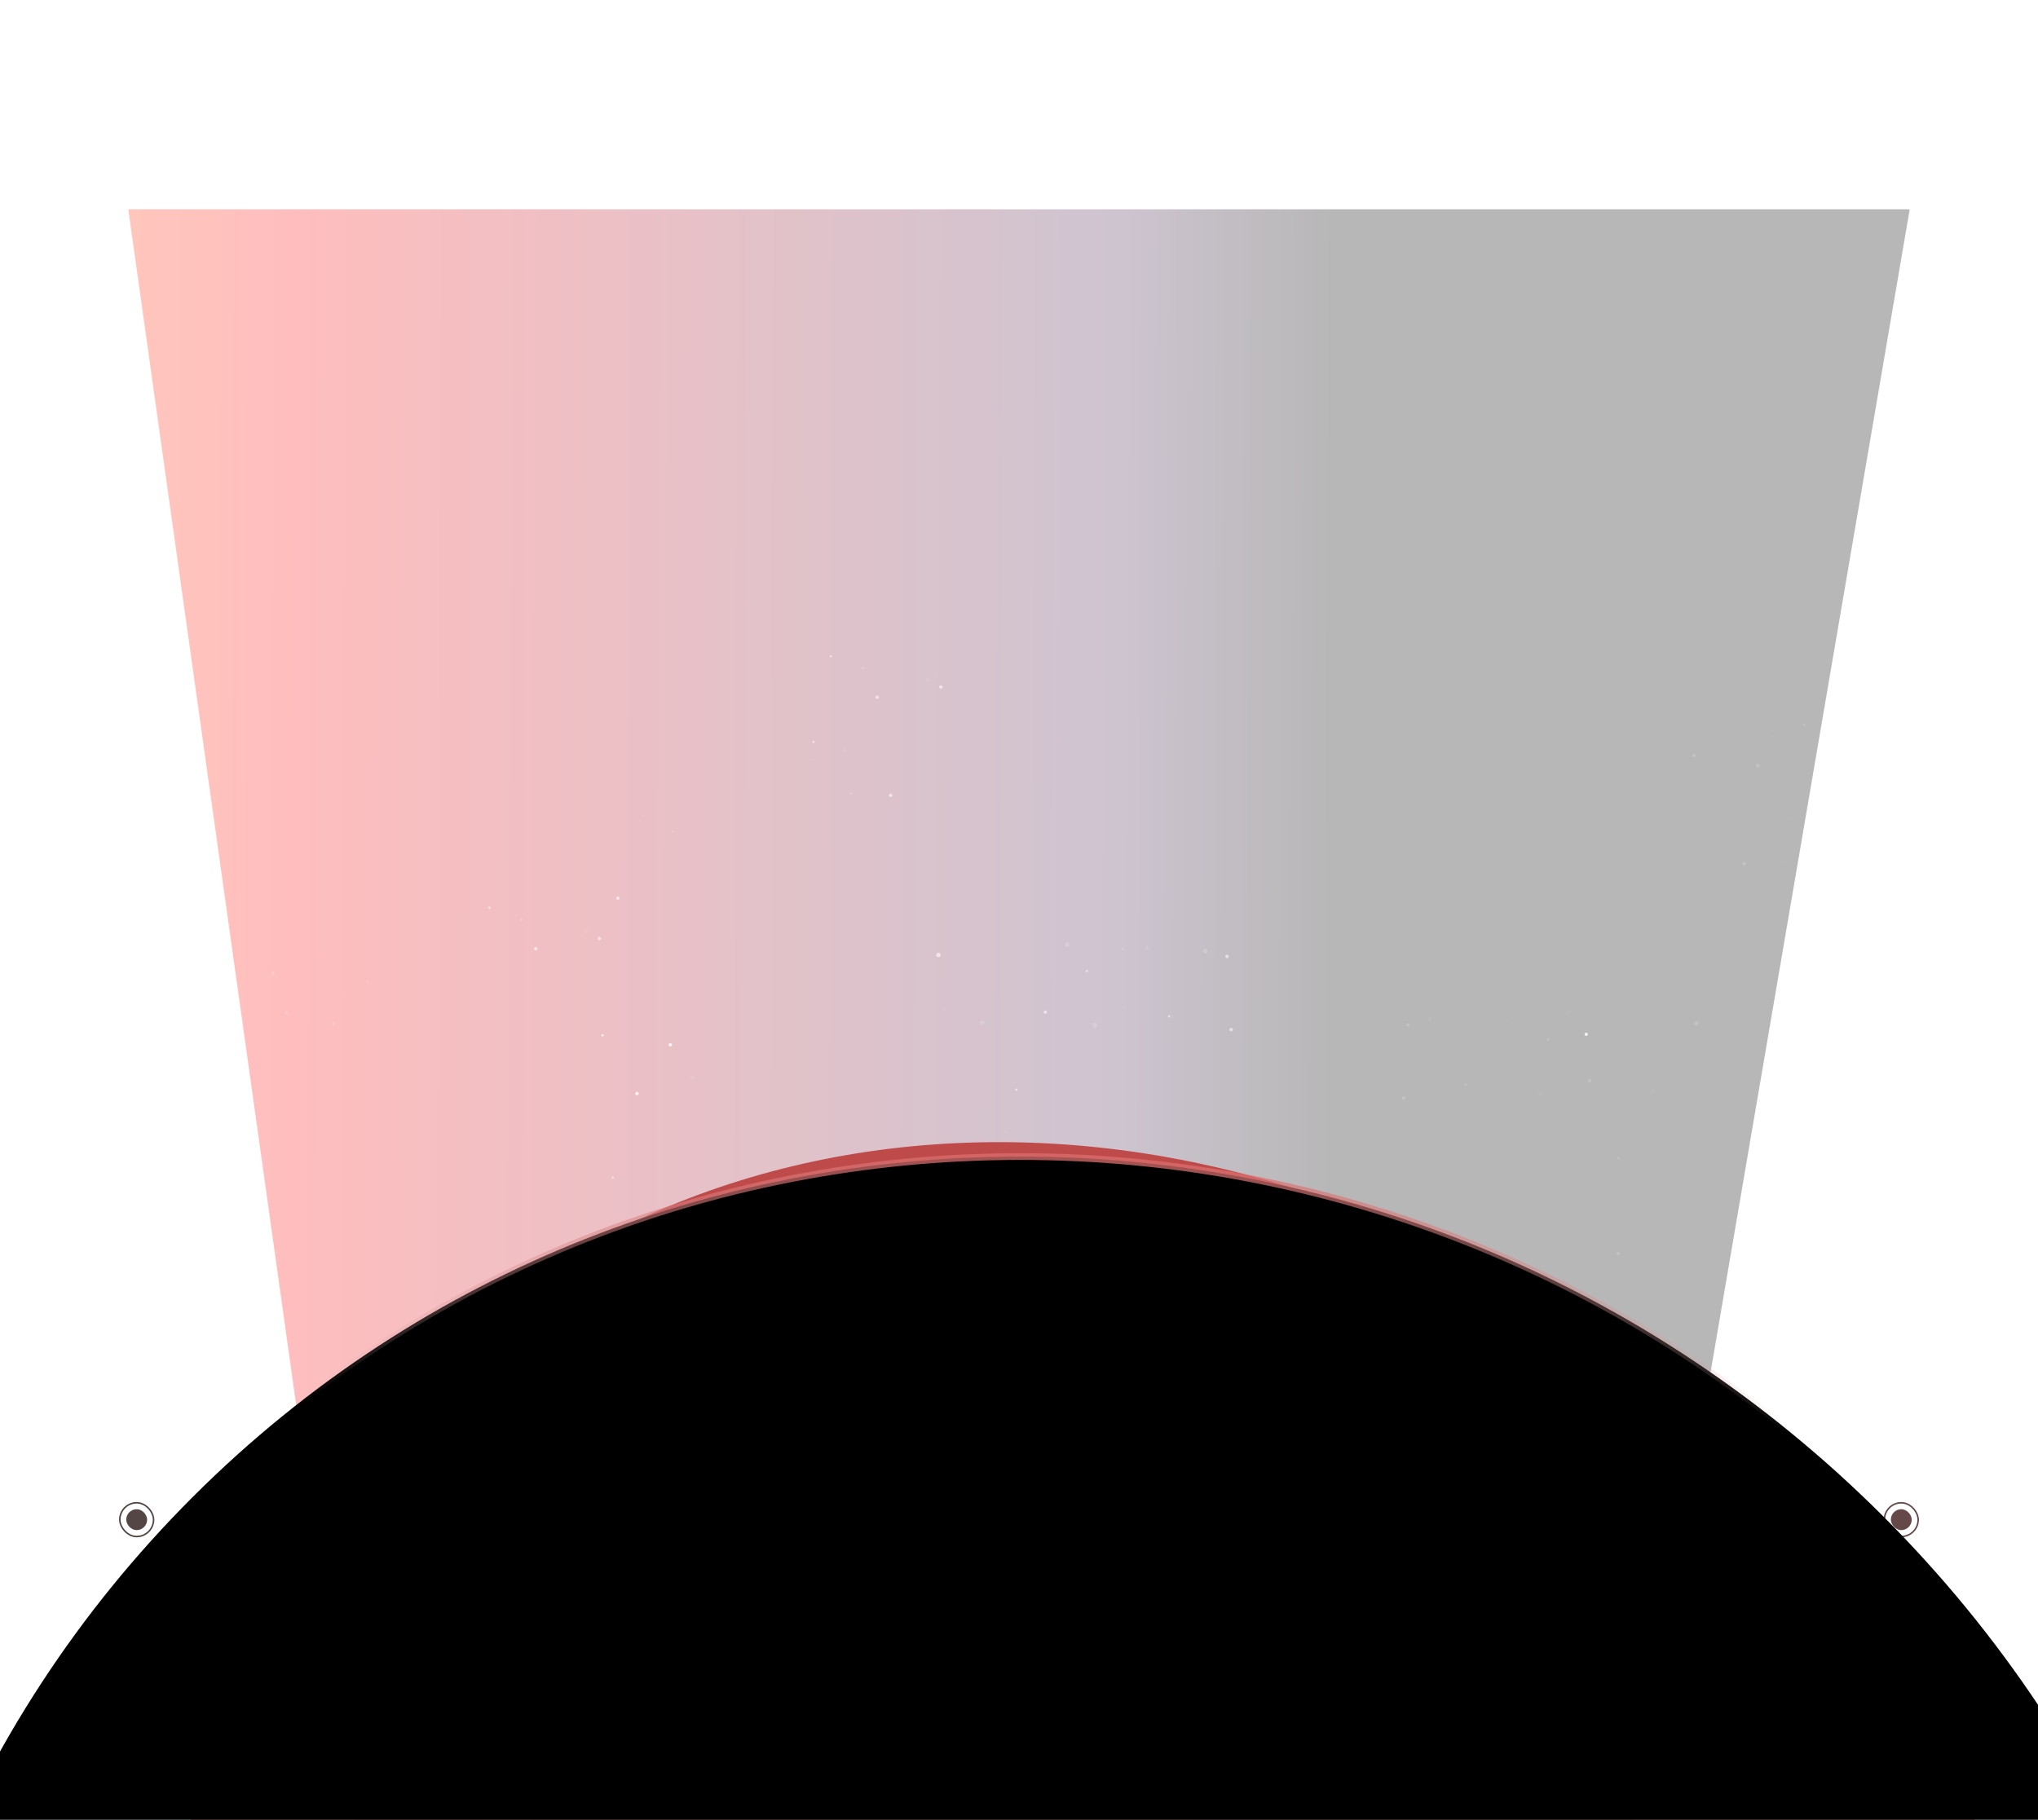 <svg width="926" height="827" viewBox="0 0 926 827" fill="none" xmlns="http://www.w3.org/2000/svg">
<g clip-path="url(#clip0_10694_7544)">
<g opacity="0.7" filter="url(#filter0_f_10694_7544)">
<path d="M58.289 95.121L178.616 952.201L717.866 970.351L867.71 95.121L438.439 95.121L58.289 95.121Z" fill="url(#paint0_linear_10694_7544)" fill-opacity="0.4"/>
</g>
<g opacity="0.8" clip-path="url(#clip1_10694_7544)">
<g opacity="0.7">
<path opacity="0.11" d="M266.883 424.229C267.361 423.919 267.497 423.28 267.187 422.802C266.877 422.324 266.237 422.188 265.759 422.498C265.281 422.808 265.145 423.447 265.455 423.925C265.766 424.403 266.405 424.539 266.883 424.229Z" fill="white"/>
<path d="M272.78 427.164C273.139 426.931 273.241 426.452 273.008 426.094C272.775 425.735 272.296 425.633 271.938 425.866C271.579 426.099 271.477 426.578 271.71 426.936C271.942 427.295 272.422 427.397 272.78 427.164Z" fill="white"/>
<path d="M281.166 408.815C281.525 408.583 281.627 408.104 281.394 407.745C281.162 407.387 280.682 407.285 280.324 407.517C279.965 407.75 279.863 408.229 280.096 408.588C280.329 408.946 280.808 409.048 281.166 408.815Z" fill="white"/>
<path d="M243.823 431.811C244.181 431.579 244.283 431.1 244.051 430.741C243.818 430.383 243.339 430.281 242.98 430.513C242.622 430.746 242.52 431.225 242.752 431.584C242.985 431.942 243.464 432.044 243.823 431.811Z" fill="white"/>
<path opacity="0.11" d="M320.389 571.009C320.867 570.699 321.003 570.06 320.693 569.582C320.382 569.104 319.743 568.968 319.265 569.278C318.787 569.588 318.651 570.227 318.961 570.705C319.272 571.184 319.911 571.32 320.389 571.009Z" fill="white"/>
<path d="M305.992 566.824C306.231 566.669 306.299 566.349 306.144 566.11C305.989 565.872 305.67 565.804 305.431 565.959C305.192 566.114 305.124 566.433 305.279 566.672C305.434 566.911 305.754 566.979 305.992 566.824Z" fill="white"/>
<path d="M278.75 535.585C278.989 535.43 279.057 535.111 278.902 534.872C278.747 534.633 278.427 534.565 278.188 534.72C277.949 534.875 277.882 535.195 278.037 535.433C278.192 535.672 278.511 535.74 278.75 535.585Z" fill="white"/>
<path d="M462.116 495.653C462.355 495.498 462.423 495.178 462.268 494.94C462.113 494.701 461.794 494.633 461.555 494.788C461.316 494.943 461.248 495.262 461.403 495.501C461.558 495.74 461.878 495.808 462.116 495.653Z" fill="white"/>
<path d="M494.115 441.685C494.354 441.53 494.422 441.211 494.267 440.972C494.112 440.733 493.792 440.665 493.554 440.82C493.315 440.975 493.247 441.294 493.402 441.533C493.557 441.772 493.876 441.84 494.115 441.685Z" fill="white"/>
<path d="M531.494 462.316C531.733 462.161 531.801 461.841 531.646 461.603C531.491 461.364 531.172 461.296 530.933 461.451C530.694 461.606 530.626 461.925 530.781 462.164C530.936 462.403 531.255 462.471 531.494 462.316Z" fill="white"/>
<path opacity="0.11" d="M305.745 574.975C305.984 574.82 306.052 574.501 305.897 574.262C305.742 574.023 305.422 573.955 305.183 574.11C304.945 574.265 304.877 574.584 305.032 574.823C305.187 575.062 305.506 575.13 305.745 574.975Z" fill="white"/>
<path opacity="0.11" d="M377.031 572.996C377.27 572.841 377.338 572.522 377.183 572.283C377.028 572.044 376.708 571.976 376.47 572.131C376.231 572.286 376.163 572.606 376.318 572.845C376.473 573.083 376.792 573.151 377.031 572.996Z" fill="white"/>
<path opacity="0.11" d="M457.299 514.76C457.537 514.605 457.605 514.286 457.45 514.047C457.295 513.808 456.976 513.74 456.737 513.895C456.498 514.05 456.43 514.369 456.585 514.608C456.74 514.847 457.06 514.915 457.299 514.76Z" fill="white"/>
<path d="M222.662 412.954C222.901 412.799 222.969 412.48 222.814 412.241C222.659 412.002 222.34 411.934 222.101 412.089C221.862 412.244 221.794 412.564 221.949 412.803C222.104 413.041 222.423 413.109 222.662 412.954Z" fill="white"/>
<path d="M310.322 586.764C310.561 586.609 310.629 586.29 310.474 586.051C310.319 585.812 310 585.744 309.761 585.899C309.522 586.054 309.454 586.373 309.609 586.612C309.764 586.851 310.084 586.919 310.322 586.764Z" fill="white"/>
<path opacity="0.3" d="M237.197 418.282C237.436 418.128 237.504 417.808 237.349 417.569C237.194 417.331 236.875 417.263 236.636 417.418C236.397 417.573 236.329 417.892 236.484 418.131C236.639 418.37 236.958 418.437 237.197 418.282Z" fill="white"/>
<path opacity="0.3" d="M323.017 590.21C323.256 590.055 323.324 589.736 323.169 589.497C323.014 589.258 322.694 589.19 322.455 589.345C322.217 589.5 322.149 589.82 322.304 590.058C322.459 590.297 322.778 590.365 323.017 590.21Z" fill="white"/>
<path opacity="0.3" d="M510.406 431.731C510.645 431.576 510.713 431.256 510.558 431.018C510.403 430.779 510.084 430.711 509.845 430.866C509.606 431.021 509.538 431.34 509.693 431.579C509.848 431.818 510.168 431.886 510.406 431.731Z" fill="white"/>
<path opacity="0.11" d="M429.225 459.195C429.464 459.04 429.532 458.72 429.377 458.482C429.222 458.243 428.903 458.175 428.664 458.33C428.425 458.485 428.357 458.804 428.512 459.043C428.667 459.282 428.986 459.35 429.225 459.195Z" fill="white"/>
<path opacity="0.11" d="M510.799 457.911C511.037 457.756 511.105 457.437 510.95 457.198C510.795 456.959 510.476 456.892 510.237 457.047C509.998 457.201 509.93 457.521 510.085 457.76C510.24 457.998 510.56 458.066 510.799 457.911Z" fill="white"/>
<path opacity="0.3" d="M403.847 532.843C404.326 532.533 404.462 531.894 404.151 531.416C403.841 530.938 403.202 530.802 402.724 531.112C402.246 531.422 402.109 532.061 402.42 532.539C402.73 533.018 403.369 533.154 403.847 532.843Z" fill="white"/>
<path d="M410.543 553.098C410.901 552.865 411.003 552.386 410.771 552.027C410.538 551.669 410.059 551.567 409.7 551.799C409.342 552.032 409.24 552.511 409.473 552.87C409.705 553.228 410.184 553.33 410.543 553.098Z" fill="white"/>
<path d="M559.818 468.535C560.177 468.302 560.279 467.823 560.046 467.465C559.814 467.106 559.334 467.004 558.976 467.237C558.617 467.47 558.515 467.949 558.748 468.307C558.981 468.666 559.46 468.768 559.818 468.535Z" fill="white"/>
<path d="M341.247 591.295C341.606 591.062 341.708 590.583 341.475 590.225C341.242 589.866 340.763 589.764 340.405 589.997C340.046 590.229 339.944 590.709 340.177 591.067C340.409 591.425 340.889 591.527 341.247 591.295Z" fill="white"/>
<path d="M462.367 539.145C462.725 538.913 462.827 538.434 462.595 538.075C462.362 537.717 461.883 537.615 461.524 537.847C461.166 538.08 461.064 538.559 461.296 538.918C461.529 539.276 462.008 539.378 462.367 539.145Z" fill="white"/>
<path d="M557.937 435.321C558.296 435.089 558.398 434.609 558.165 434.251C557.933 433.893 557.453 433.791 557.095 434.023C556.736 434.256 556.634 434.735 556.867 435.093C557.1 435.452 557.579 435.554 557.937 435.321Z" fill="white"/>
<path opacity="0.3" d="M446.895 465.565C447.373 465.255 447.509 464.616 447.199 464.138C446.888 463.66 446.249 463.523 445.771 463.834C445.293 464.144 445.157 464.783 445.467 465.261C445.777 465.739 446.417 465.875 446.895 465.565Z" fill="white"/>
<path d="M426.953 434.845C427.431 434.535 427.568 433.896 427.257 433.418C426.947 432.94 426.308 432.804 425.83 433.114C425.351 433.424 425.215 434.063 425.526 434.541C425.836 435.019 426.475 435.156 426.953 434.845Z" fill="white"/>
<path d="M475.357 460.622C475.715 460.389 475.817 459.91 475.585 459.552C475.352 459.193 474.873 459.091 474.514 459.324C474.156 459.557 474.054 460.036 474.287 460.394C474.519 460.753 474.998 460.855 475.357 460.622Z" fill="white"/>
<path opacity="0.3" d="M485.392 430.131C485.87 429.821 486.006 429.182 485.696 428.704C485.386 428.226 484.747 428.09 484.269 428.4C483.79 428.71 483.654 429.349 483.965 429.828C484.275 430.306 484.914 430.442 485.392 430.131Z" fill="white"/>
<path opacity="0.3" d="M548.17 433.053C548.648 432.743 548.784 432.104 548.474 431.626C548.163 431.148 547.524 431.012 547.046 431.322C546.568 431.632 546.432 432.271 546.742 432.749C547.052 433.227 547.691 433.364 548.17 433.053Z" fill="white"/>
<path opacity="0.3" d="M498.102 466.769C498.58 466.459 498.716 465.82 498.406 465.342C498.095 464.864 497.456 464.728 496.978 465.038C496.5 465.348 496.364 465.987 496.674 466.465C496.984 466.943 497.624 467.079 498.102 466.769Z" fill="white"/>
<path opacity="0.11" d="M522.003 431.586C522.481 431.276 522.617 430.637 522.307 430.159C521.997 429.681 521.358 429.545 520.879 429.855C520.401 430.165 520.265 430.805 520.576 431.283C520.886 431.761 521.525 431.897 522.003 431.586Z" fill="white"/>
<path opacity="0.11" d="M422.019 309.923C422.497 309.613 422.633 308.974 422.323 308.496C422.013 308.018 421.374 307.882 420.896 308.192C420.417 308.502 420.281 309.141 420.592 309.62C420.902 310.098 421.541 310.234 422.019 309.923Z" fill="white"/>
<path d="M427.918 312.858C428.276 312.626 428.378 312.147 428.146 311.788C427.913 311.43 427.434 311.328 427.075 311.56C426.717 311.793 426.615 312.272 426.848 312.63C427.08 312.989 427.559 313.091 427.918 312.858Z" fill="white"/>
<path d="M398.958 317.507C399.317 317.274 399.419 316.795 399.186 316.437C398.954 316.078 398.474 315.976 398.116 316.209C397.757 316.441 397.655 316.92 397.888 317.279C398.121 317.637 398.6 317.739 398.958 317.507Z" fill="white"/>
<path opacity="0.11" d="M384.277 341.79C384.755 341.479 384.891 340.84 384.581 340.362C384.271 339.884 383.632 339.748 383.153 340.058C382.675 340.369 382.539 341.008 382.849 341.486C383.16 341.964 383.799 342.1 384.277 341.79Z" fill="white"/>
<path d="M369.88 337.607C370.119 337.452 370.187 337.132 370.032 336.894C369.877 336.655 369.558 336.587 369.319 336.742C369.08 336.897 369.012 337.216 369.167 337.455C369.322 337.694 369.641 337.762 369.88 337.607Z" fill="white"/>
<path opacity="0.11" d="M332.308 633.466C332.547 633.311 332.615 632.992 332.46 632.753C332.305 632.514 331.986 632.446 331.747 632.601C331.508 632.756 331.44 633.075 331.595 633.314C331.75 633.553 332.069 633.621 332.308 633.466Z" fill="white"/>
<path opacity="0.11" d="M369.634 345.755C369.872 345.6 369.94 345.281 369.785 345.042C369.63 344.803 369.311 344.735 369.072 344.89C368.833 345.045 368.765 345.364 368.92 345.603C369.075 345.842 369.395 345.91 369.634 345.755Z" fill="white"/>
<path opacity="0.3" d="M366.846 628.884C367.085 628.729 367.153 628.41 366.998 628.171C366.843 627.932 366.523 627.864 366.285 628.019C366.046 628.174 365.978 628.493 366.133 628.732C366.288 628.971 366.607 629.039 366.846 628.884Z" fill="white"/>
<path d="M377.8 298.649C378.039 298.494 378.107 298.174 377.952 297.936C377.797 297.697 377.478 297.629 377.239 297.784C377 297.939 376.932 298.258 377.087 298.497C377.242 298.736 377.561 298.804 377.8 298.649Z" fill="white"/>
<path opacity="0.11" d="M291.031 373.396C291.27 373.241 291.338 372.922 291.183 372.683C291.028 372.444 290.709 372.376 290.47 372.531C290.231 372.686 290.163 373.005 290.318 373.244C290.473 373.483 290.793 373.551 291.031 373.396Z" fill="white"/>
<path opacity="0.3" d="M392.333 303.977C392.572 303.822 392.64 303.503 392.485 303.264C392.33 303.025 392.01 302.957 391.771 303.112C391.533 303.267 391.465 303.586 391.62 303.825C391.775 304.064 392.094 304.132 392.333 303.977Z" fill="white"/>
<path opacity="0.3" d="M386.906 360.991C387.144 360.836 387.212 360.517 387.057 360.278C386.902 360.04 386.583 359.972 386.344 360.127C386.105 360.282 386.037 360.601 386.192 360.84C386.347 361.079 386.667 361.146 386.906 360.991Z" fill="white"/>
<path opacity="0.3" d="M305.992 378.449C306.231 378.294 306.299 377.974 306.144 377.735C305.989 377.497 305.669 377.429 305.431 377.584C305.192 377.739 305.124 378.058 305.279 378.297C305.434 378.536 305.753 378.604 305.992 378.449Z" fill="white"/>
<path d="M405.135 362.076C405.493 361.843 405.595 361.364 405.363 361.006C405.13 360.647 404.651 360.545 404.292 360.778C403.934 361.011 403.832 361.49 404.064 361.848C404.297 362.207 404.776 362.309 405.135 362.076Z" fill="white"/>
</g>
<g opacity="0.2">
<path d="M916.061 439.918C915.702 439.685 915.6 439.206 915.833 438.848C916.065 438.489 916.545 438.387 916.903 438.62C917.262 438.852 917.364 439.332 917.131 439.69C916.898 440.049 916.419 440.151 916.061 439.918Z" fill="white"/>
<path opacity="0.11" d="M876.838 602.111C876.36 601.801 876.224 601.162 876.534 600.684C876.845 600.205 877.484 600.069 877.962 600.38C878.44 600.69 878.576 601.329 878.266 601.807C877.955 602.285 877.316 602.421 876.838 602.111Z" fill="white"/>
<path d="M891.235 597.926C890.996 597.771 890.928 597.452 891.083 597.213C891.238 596.974 891.557 596.906 891.796 597.061C892.035 597.216 892.103 597.535 891.948 597.774C891.793 598.013 891.474 598.081 891.235 597.926Z" fill="white"/>
<path d="M918.477 566.688C918.238 566.533 918.17 566.214 918.325 565.975C918.48 565.736 918.8 565.668 919.039 565.823C919.278 565.978 919.346 566.297 919.19 566.536C919.035 566.775 918.716 566.843 918.477 566.688Z" fill="white"/>
<path d="M735.111 526.755C734.872 526.6 734.804 526.281 734.959 526.042C735.114 525.803 735.433 525.735 735.672 525.89C735.911 526.045 735.979 526.364 735.824 526.603C735.669 526.842 735.349 526.91 735.111 526.755Z" fill="white"/>
<path d="M703.112 472.787C702.873 472.632 702.805 472.313 702.96 472.074C703.115 471.835 703.435 471.767 703.673 471.922C703.912 472.077 703.98 472.397 703.825 472.636C703.67 472.874 703.351 472.942 703.112 472.787Z" fill="white"/>
<path d="M665.733 493.418C665.494 493.263 665.426 492.944 665.581 492.705C665.736 492.466 666.055 492.398 666.294 492.553C666.533 492.708 666.601 493.028 666.446 493.266C666.291 493.505 665.972 493.573 665.733 493.418Z" fill="white"/>
<path opacity="0.11" d="M891.482 606.077C891.243 605.922 891.175 605.603 891.33 605.364C891.485 605.125 891.805 605.058 892.044 605.213C892.282 605.368 892.35 605.687 892.195 605.926C892.04 606.164 891.721 606.232 891.482 606.077Z" fill="white"/>
<path opacity="0.11" d="M820.196 604.099C819.957 603.944 819.889 603.625 820.044 603.386C820.199 603.147 820.519 603.079 820.757 603.234C820.996 603.389 821.064 603.708 820.909 603.947C820.754 604.186 820.435 604.254 820.196 604.099Z" fill="white"/>
<path opacity="0.11" d="M739.928 545.863C739.689 545.708 739.621 545.388 739.776 545.149C739.931 544.911 740.25 544.843 740.489 544.998C740.728 545.153 740.796 545.472 740.641 545.711C740.486 545.95 740.167 546.018 739.928 545.863Z" fill="white"/>
<path d="M886.905 617.866C886.666 617.711 886.598 617.392 886.753 617.153C886.908 616.915 887.227 616.847 887.466 617.002C887.705 617.157 887.773 617.476 887.618 617.715C887.463 617.953 887.143 618.021 886.905 617.866Z" fill="white"/>
<path opacity="0.3" d="M874.21 621.313C873.971 621.158 873.903 620.838 874.058 620.6C874.213 620.361 874.533 620.293 874.772 620.448C875.01 620.603 875.078 620.922 874.923 621.161C874.768 621.4 874.449 621.468 874.21 621.313Z" fill="white"/>
<path opacity="0.3" d="M686.821 462.833C686.582 462.678 686.514 462.359 686.669 462.12C686.824 461.881 687.143 461.813 687.382 461.968C687.621 462.123 687.689 462.443 687.534 462.681C687.379 462.92 687.059 462.988 686.821 462.833Z" fill="white"/>
<path opacity="0.11" d="M768.002 490.297C767.763 490.142 767.695 489.823 767.85 489.584C768.005 489.345 768.324 489.277 768.563 489.432C768.802 489.587 768.87 489.906 768.715 490.145C768.56 490.384 768.241 490.452 768.002 490.297Z" fill="white"/>
<path opacity="0.11" d="M686.428 489.014C686.19 488.859 686.122 488.54 686.277 488.301C686.432 488.062 686.751 487.994 686.99 488.149C687.229 488.304 687.297 488.623 687.142 488.862C686.987 489.101 686.667 489.169 686.428 489.014Z" fill="white"/>
<path opacity="0.3" d="M793.38 563.946C792.902 563.636 792.765 562.997 793.076 562.519C793.386 562.04 794.025 561.904 794.503 562.215C794.982 562.525 795.118 563.164 794.807 563.642C794.497 564.12 793.858 564.256 793.38 563.946Z" fill="white"/>
<path d="M786.684 584.2C786.326 583.967 786.224 583.488 786.456 583.13C786.689 582.771 787.168 582.669 787.527 582.902C787.885 583.135 787.987 583.614 787.755 583.972C787.522 584.331 787.043 584.433 786.684 584.2Z" fill="white"/>
<path d="M637.408 499.638C637.05 499.405 636.948 498.926 637.18 498.567C637.413 498.209 637.892 498.107 638.251 498.34C638.609 498.572 638.711 499.051 638.479 499.41C638.246 499.768 637.767 499.87 637.408 499.638Z" fill="white"/>
<path d="M855.98 622.397C855.621 622.165 855.519 621.686 855.752 621.327C855.985 620.969 856.464 620.867 856.823 621.099C857.181 621.332 857.283 621.811 857.05 622.17C856.818 622.528 856.339 622.63 855.98 622.397Z" fill="white"/>
<path d="M734.86 570.248C734.502 570.015 734.4 569.536 734.633 569.178C734.865 568.819 735.344 568.717 735.703 568.95C736.061 569.183 736.163 569.662 735.931 570.02C735.698 570.379 735.219 570.481 734.86 570.248Z" fill="white"/>
<path d="M639.29 466.424C638.931 466.191 638.829 465.712 639.062 465.354C639.294 464.995 639.774 464.893 640.132 465.126C640.491 465.358 640.593 465.837 640.36 466.196C640.127 466.554 639.648 466.656 639.29 466.424Z" fill="white"/>
<path opacity="0.3" d="M750.332 496.668C749.854 496.357 749.718 495.718 750.028 495.24C750.338 494.762 750.977 494.626 751.456 494.936C751.934 495.247 752.07 495.886 751.759 496.364C751.449 496.842 750.81 496.978 750.332 496.668Z" fill="white"/>
<path d="M770.274 465.948C769.796 465.638 769.66 464.998 769.97 464.52C770.28 464.042 770.919 463.906 771.397 464.217C771.876 464.527 772.012 465.166 771.701 465.644C771.391 466.122 770.752 466.258 770.274 465.948Z" fill="white"/>
<path d="M721.87 491.725C721.512 491.492 721.41 491.013 721.642 490.654C721.875 490.296 722.354 490.194 722.713 490.426C723.071 490.659 723.173 491.138 722.941 491.497C722.708 491.855 722.229 491.957 721.87 491.725Z" fill="white"/>
<path opacity="0.3" d="M711.834 461.234C711.356 460.924 711.22 460.285 711.53 459.807C711.841 459.328 712.48 459.192 712.958 459.503C713.436 459.813 713.572 460.452 713.262 460.93C712.952 461.408 712.312 461.544 711.834 461.234Z" fill="white"/>
<path opacity="0.3" d="M649.057 464.156C648.579 463.846 648.443 463.206 648.754 462.728C649.064 462.25 649.703 462.114 650.181 462.425C650.659 462.735 650.795 463.374 650.485 463.852C650.175 464.33 649.536 464.466 649.057 464.156Z" fill="white"/>
<path opacity="0.3" d="M699.126 497.872C698.648 497.561 698.512 496.922 698.822 496.444C699.132 495.966 699.771 495.83 700.249 496.14C700.728 496.451 700.864 497.09 700.553 497.568C700.243 498.046 699.604 498.182 699.126 497.872Z" fill="white"/>
<path opacity="0.11" d="M675.223 462.689C674.745 462.379 674.609 461.74 674.92 461.262C675.23 460.784 675.869 460.648 676.347 460.958C676.825 461.268 676.961 461.907 676.651 462.385C676.341 462.863 675.702 462.999 675.223 462.689Z" fill="white"/>
<path opacity="0.11" d="M775.208 341.026C774.73 340.716 774.594 340.077 774.904 339.599C775.214 339.121 775.853 338.984 776.332 339.295C776.81 339.605 776.946 340.244 776.635 340.722C776.325 341.2 775.686 341.336 775.208 341.026Z" fill="white"/>
<path d="M769.309 343.961C768.951 343.728 768.849 343.249 769.081 342.891C769.314 342.532 769.793 342.43 770.152 342.663C770.51 342.895 770.612 343.375 770.38 343.733C770.147 344.091 769.668 344.193 769.309 343.961Z" fill="white"/>
<path d="M798.268 348.609C797.91 348.377 797.808 347.898 798.04 347.539C798.273 347.181 798.752 347.079 799.111 347.311C799.469 347.544 799.571 348.023 799.338 348.381C799.106 348.74 798.627 348.842 798.268 348.609Z" fill="white"/>
<path opacity="0.11" d="M812.95 372.892C812.472 372.582 812.336 371.943 812.646 371.465C812.956 370.987 813.596 370.851 814.074 371.161C814.552 371.471 814.688 372.11 814.378 372.588C814.067 373.066 813.428 373.202 812.95 372.892Z" fill="white"/>
<path d="M827.347 368.708C827.108 368.553 827.04 368.234 827.195 367.995C827.35 367.756 827.669 367.688 827.908 367.843C828.147 367.998 828.215 368.318 828.06 368.556C827.905 368.795 827.586 368.863 827.347 368.708Z" fill="white"/>
<path opacity="0.11" d="M827.594 376.858C827.355 376.703 827.287 376.383 827.442 376.145C827.597 375.906 827.916 375.838 828.155 375.993C828.394 376.148 828.462 376.467 828.307 376.706C828.152 376.945 827.832 377.013 827.594 376.858Z" fill="white"/>
<path d="M819.427 329.751C819.188 329.596 819.12 329.277 819.275 329.038C819.43 328.799 819.75 328.731 819.988 328.886C820.227 329.041 820.295 329.361 820.14 329.599C819.985 329.838 819.666 329.906 819.427 329.751Z" fill="white"/>
<path opacity="0.11" d="M906.196 404.498C905.957 404.343 905.889 404.024 906.044 403.785C906.199 403.546 906.518 403.478 906.757 403.633C906.996 403.788 907.064 404.108 906.909 404.347C906.754 404.585 906.434 404.653 906.196 404.498Z" fill="white"/>
<path opacity="0.3" d="M804.894 335.079C804.655 334.924 804.587 334.605 804.742 334.366C804.898 334.127 805.217 334.059 805.456 334.214C805.695 334.369 805.763 334.689 805.607 334.928C805.452 335.166 805.133 335.234 804.894 335.079Z" fill="white"/>
<path opacity="0.3" d="M810.322 392.094C810.083 391.939 810.015 391.62 810.17 391.381C810.325 391.142 810.644 391.074 810.883 391.229C811.122 391.384 811.19 391.703 811.035 391.942C810.88 392.181 810.56 392.249 810.322 392.094Z" fill="white"/>
<path opacity="0.3" d="M891.235 409.551C890.996 409.396 890.928 409.077 891.083 408.838C891.238 408.599 891.557 408.531 891.796 408.686C892.035 408.841 892.103 409.16 891.948 409.399C891.793 409.638 891.474 409.706 891.235 409.551Z" fill="white"/>
<path d="M792.092 393.179C791.734 392.946 791.632 392.467 791.864 392.108C792.097 391.75 792.576 391.648 792.935 391.881C793.293 392.113 793.395 392.592 793.163 392.951C792.93 393.309 792.451 393.411 792.092 393.179Z" fill="white"/>
</g>
<path d="M721.148 470.674C721.506 470.441 721.608 469.962 721.376 469.604C721.143 469.245 720.664 469.143 720.305 469.376C719.947 469.608 719.845 470.087 720.078 470.446C720.31 470.804 720.789 470.906 721.148 470.674Z" fill="white"/>
<path d="M274.074 470.946C274.313 470.791 274.381 470.471 274.226 470.232C274.071 469.994 273.752 469.926 273.513 470.081C273.274 470.236 273.206 470.555 273.361 470.794C273.516 471.033 273.836 471.101 274.074 470.946Z" fill="white"/>
<path opacity="0.11" d="M315.043 490.478C315.521 490.168 315.657 489.529 315.347 489.051C315.036 488.573 314.397 488.437 313.919 488.747C313.441 489.057 313.305 489.696 313.615 490.174C313.925 490.652 314.565 490.788 315.043 490.478Z" fill="white"/>
<path d="M304.999 475.476C305.358 475.243 305.46 474.764 305.227 474.405C304.995 474.047 304.515 473.945 304.157 474.177C303.798 474.41 303.696 474.889 303.929 475.248C304.162 475.606 304.641 475.708 304.999 475.476Z" fill="white"/>
<path d="M289.848 497.604C290.206 497.372 290.308 496.893 290.076 496.534C289.843 496.176 289.364 496.074 289.005 496.306C288.647 496.539 288.545 497.018 288.777 497.377C289.01 497.735 289.489 497.837 289.848 497.604Z" fill="white"/>
</g>
<g opacity="0.2">
<path opacity="0.11" d="M134.318 458.186C133.966 457.876 133.866 457.237 134.095 456.759C134.323 456.281 134.793 456.145 135.145 456.455C135.496 456.765 135.596 457.404 135.368 457.882C135.14 458.36 134.67 458.496 134.318 458.186Z" fill="white"/>
<path d="M129.981 461.123C129.717 460.89 129.642 460.411 129.814 460.053C129.985 459.694 130.337 459.592 130.601 459.825C130.864 460.058 130.939 460.537 130.768 460.895C130.597 461.254 130.245 461.356 129.981 461.123Z" fill="white"/>
<path d="M123.814 442.773C123.55 442.541 123.475 442.062 123.646 441.703C123.817 441.345 124.17 441.243 124.433 441.475C124.697 441.708 124.772 442.187 124.601 442.546C124.43 442.904 124.077 443.006 123.814 442.773Z" fill="white"/>
<path d="M151.278 465.77C151.014 465.538 150.939 465.059 151.11 464.7C151.282 464.342 151.634 464.24 151.898 464.472C152.161 464.705 152.236 465.184 152.065 465.543C151.894 465.901 151.542 466.003 151.278 465.77Z" fill="white"/>
<path opacity="0.11" d="M94.968 604.967C94.616 604.657 94.516 604.018 94.745 603.54C94.973 603.062 95.443 602.926 95.794 603.236C96.146 603.546 96.246 604.185 96.018 604.663C95.79 605.142 95.32 605.278 94.968 604.967Z" fill="white"/>
<path d="M105.556 600.781C105.38 600.626 105.33 600.306 105.444 600.067C105.558 599.829 105.793 599.761 105.969 599.916C106.144 600.071 106.194 600.39 106.08 600.629C105.966 600.868 105.731 600.936 105.556 600.781Z" fill="white"/>
<path d="M125.591 569.541C125.416 569.386 125.366 569.067 125.48 568.828C125.594 568.589 125.829 568.521 126.004 568.676C126.18 568.831 126.23 569.151 126.116 569.39C126.002 569.628 125.767 569.696 125.591 569.541Z" fill="white"/>
<path opacity="0.11" d="M196.105 676.368C195.929 676.213 195.879 675.894 195.993 675.655C196.107 675.416 196.342 675.349 196.518 675.504C196.694 675.659 196.744 675.978 196.63 676.217C196.516 676.455 196.281 676.523 196.105 676.368Z" fill="white"/>
<path opacity="0.11" d="M105.738 608.931C105.562 608.776 105.512 608.457 105.626 608.218C105.74 607.979 105.975 607.911 106.151 608.066C106.326 608.221 106.376 608.54 106.262 608.779C106.148 609.018 105.914 609.086 105.738 608.931Z" fill="white"/>
<path opacity="0.11" d="M53.312 606.954C53.136 606.799 53.086 606.48 53.2 606.241C53.314 606.002 53.549 605.934 53.725 606.089C53.901 606.244 53.951 606.564 53.837 606.803C53.722 607.041 53.488 607.109 53.312 606.954Z" fill="white"/>
<path d="M166.84 446.913C166.664 446.758 166.614 446.439 166.728 446.2C166.842 445.961 167.077 445.893 167.253 446.048C167.428 446.203 167.478 446.523 167.364 446.762C167.25 447 167.016 447.068 166.84 446.913Z" fill="white"/>
<path d="M102.371 620.72C102.195 620.565 102.145 620.246 102.259 620.007C102.373 619.768 102.608 619.7 102.784 619.855C102.96 620.01 103.01 620.329 102.896 620.568C102.782 620.807 102.547 620.875 102.371 620.72Z" fill="white"/>
<path opacity="0.3" d="M156.15 452.242C155.975 452.087 155.925 451.768 156.039 451.529C156.153 451.291 156.388 451.223 156.563 451.378C156.739 451.533 156.789 451.852 156.675 452.091C156.561 452.329 156.326 452.397 156.15 452.242Z" fill="white"/>
<path opacity="0.3" d="M93.035 624.167C92.859 624.012 92.809 623.693 92.924 623.454C93.037 623.215 93.272 623.147 93.448 623.302C93.624 623.457 93.674 623.777 93.56 624.015C93.446 624.254 93.211 624.322 93.035 624.167Z" fill="white"/>
<path opacity="0.11" d="M14.926 493.154C14.751 492.999 14.701 492.679 14.815 492.44C14.929 492.202 15.164 492.134 15.339 492.289C15.515 492.444 15.565 492.763 15.451 493.002C15.337 493.241 15.102 493.309 14.926 493.154Z" fill="white"/>
<path opacity="0.3" d="M33.59 566.802C33.238 566.492 33.138 565.853 33.367 565.375C33.595 564.897 34.065 564.761 34.416 565.071C34.768 565.381 34.868 566.02 34.64 566.498C34.412 566.977 33.942 567.113 33.59 566.802Z" fill="white"/>
<path d="M28.666 587.055C28.402 586.822 28.327 586.343 28.498 585.984C28.669 585.626 29.022 585.524 29.285 585.757C29.549 585.989 29.624 586.468 29.453 586.827C29.282 587.185 28.929 587.287 28.666 587.055Z" fill="white"/>
<path d="M176.002 704.747C175.738 704.514 175.663 704.035 175.835 703.677C176.006 703.318 176.358 703.216 176.622 703.449C176.885 703.682 176.96 704.161 176.789 704.519C176.618 704.878 176.266 704.98 176.002 704.747Z" fill="white"/>
<path d="M79.629 625.254C79.365 625.021 79.29 624.542 79.461 624.184C79.632 623.825 79.984 623.723 80.248 623.956C80.512 624.188 80.587 624.668 80.416 625.026C80.245 625.384 79.892 625.486 79.629 625.254Z" fill="white"/>
<path opacity="0.3" d="M1.931 499.522C1.58 499.212 1.48 498.573 1.708 498.095C1.936 497.617 2.406 497.481 2.758 497.791C3.109 498.101 3.21 498.74 2.981 499.218C2.753 499.696 2.283 499.832 1.931 499.522Z" fill="white"/>
<path d="M16.596 468.802C16.245 468.492 16.145 467.853 16.373 467.375C16.601 466.897 17.071 466.761 17.423 467.071C17.774 467.381 17.875 468.02 17.646 468.498C17.418 468.977 16.948 469.113 16.596 468.802Z" fill="white"/>
<path opacity="0.11" d="M20.225 343.879C19.874 343.569 19.774 342.93 20.002 342.452C20.23 341.974 20.7 341.838 21.052 342.148C21.403 342.458 21.503 343.098 21.275 343.576C21.047 344.054 20.577 344.19 20.225 343.879Z" fill="white"/>
<path d="M15.887 346.815C15.624 346.583 15.549 346.104 15.72 345.745C15.891 345.387 16.243 345.285 16.507 345.517C16.771 345.75 16.846 346.229 16.675 346.588C16.503 346.946 16.151 347.048 15.887 346.815Z" fill="white"/>
<path d="M37.185 351.464C36.922 351.231 36.846 350.752 37.018 350.394C37.189 350.035 37.541 349.933 37.805 350.166C38.069 350.398 38.144 350.878 37.972 351.236C37.801 351.594 37.449 351.696 37.185 351.464Z" fill="white"/>
<path opacity="0.11" d="M47.983 375.749C47.631 375.438 47.531 374.799 47.759 374.321C47.987 373.843 48.457 373.707 48.809 374.017C49.161 374.328 49.261 374.967 49.033 375.445C48.804 375.923 48.334 376.059 47.983 375.749Z" fill="white"/>
<path d="M58.57 371.565C58.395 371.41 58.345 371.09 58.459 370.852C58.573 370.613 58.807 370.545 58.983 370.7C59.159 370.855 59.209 371.174 59.095 371.413C58.981 371.652 58.746 371.72 58.57 371.565Z" fill="white"/>
<path d="M70.279 686.577C70.103 686.422 70.053 686.103 70.167 685.864C70.281 685.626 70.516 685.558 70.692 685.713C70.867 685.868 70.917 686.187 70.803 686.426C70.689 686.664 70.454 686.732 70.279 686.577Z" fill="white"/>
<path opacity="0.11" d="M86.202 667.425C86.026 667.27 85.977 666.951 86.091 666.712C86.204 666.473 86.439 666.405 86.615 666.56C86.791 666.715 86.841 667.034 86.727 667.273C86.613 667.512 86.378 667.58 86.202 667.425Z" fill="white"/>
<path opacity="0.11" d="M95.135 689.448C94.96 689.293 94.91 688.973 95.024 688.734C95.138 688.496 95.373 688.428 95.548 688.583C95.724 688.738 95.774 689.057 95.66 689.296C95.546 689.535 95.311 689.603 95.135 689.448Z" fill="white"/>
<path opacity="0.11" d="M72.243 706.141C72.067 705.986 72.017 705.667 72.131 705.428C72.245 705.189 72.48 705.121 72.656 705.276C72.831 705.431 72.881 705.75 72.767 705.989C72.653 706.228 72.418 706.296 72.243 706.141Z" fill="white"/>
<path opacity="0.11" d="M58.752 379.715C58.576 379.56 58.526 379.241 58.64 379.002C58.754 378.763 58.989 378.695 59.165 378.85C59.34 379.005 59.391 379.324 59.276 379.563C59.163 379.802 58.928 379.87 58.752 379.715Z" fill="white"/>
<path opacity="0.3" d="M60.802 662.842C60.627 662.687 60.577 662.368 60.691 662.129C60.805 661.89 61.039 661.822 61.215 661.977C61.391 662.132 61.441 662.451 61.327 662.69C61.213 662.929 60.978 662.997 60.802 662.842Z" fill="white"/>
<path d="M52.746 332.607C52.57 332.452 52.52 332.132 52.634 331.894C52.748 331.655 52.983 331.587 53.158 331.742C53.334 331.897 53.384 332.216 53.27 332.455C53.156 332.694 52.921 332.762 52.746 332.607Z" fill="white"/>
<path opacity="0.11" d="M116.559 407.353C116.383 407.198 116.333 406.879 116.447 406.64C116.561 406.401 116.796 406.333 116.971 406.488C117.147 406.643 117.197 406.962 117.083 407.201C116.969 407.44 116.734 407.508 116.559 407.353Z" fill="white"/>
<path opacity="0.3" d="M42.058 337.935C41.882 337.78 41.832 337.461 41.946 337.222C42.06 336.983 42.295 336.915 42.471 337.07C42.646 337.225 42.696 337.544 42.582 337.783C42.468 338.022 42.233 338.09 42.058 337.935Z" fill="white"/>
<path opacity="0.3" d="M46.049 394.949C45.874 394.794 45.824 394.474 45.938 394.235C46.052 393.997 46.286 393.929 46.462 394.084C46.638 394.239 46.688 394.558 46.574 394.797C46.46 395.036 46.225 395.104 46.049 394.949Z" fill="white"/>
<path opacity="0.3" d="M105.556 412.408C105.381 412.253 105.331 411.933 105.445 411.694C105.559 411.456 105.793 411.388 105.969 411.543C106.145 411.698 106.195 412.017 106.081 412.256C105.967 412.495 105.732 412.562 105.556 412.408Z" fill="white"/>
<path d="M75.031 717.826C74.767 717.593 74.692 717.114 74.863 716.756C75.034 716.397 75.387 716.295 75.65 716.528C75.914 716.761 75.989 717.24 75.818 717.598C75.647 717.957 75.295 718.059 75.031 717.826Z" fill="white"/>
<path d="M88.703 705.295C88.439 705.062 88.364 704.583 88.535 704.225C88.706 703.866 89.059 703.764 89.322 703.997C89.586 704.229 89.661 704.709 89.49 705.067C89.319 705.425 88.966 705.527 88.703 705.295Z" fill="white"/>
<path d="M32.643 396.034C32.379 395.801 32.304 395.322 32.475 394.964C32.646 394.605 32.999 394.503 33.262 394.736C33.526 394.969 33.601 395.448 33.43 395.806C33.259 396.165 32.906 396.267 32.643 396.034Z" fill="white"/>
<path opacity="0.3" d="M79.597 681.27C79.245 680.96 79.145 680.321 79.373 679.843C79.602 679.365 80.072 679.229 80.423 679.539C80.775 679.849 80.875 680.488 80.647 680.966C80.419 681.444 79.949 681.58 79.597 681.27Z" fill="white"/>
</g>
<g opacity="0.8">
<rect x="54.433" y="682.941" width="15.342" height="15.342" rx="7.671" stroke="#2B1818" stroke-width="0.7"/>
<rect x="57.889" y="686.398" width="8.429" height="8.429" rx="4.215" fill="#2B1818" stroke="#2B1818" stroke-width="1.067"/>
<rect x="856.213" y="682.941" width="15.342" height="15.342" rx="7.671" stroke="#3F1B1C" stroke-width="0.7"/>
<rect x="859.135" y="685.864" width="9.496" height="9.496" rx="4.748" fill="#3F1B1C"/>
</g>
<g filter="url(#filter1_f_10694_7544)">
<path d="M824.478 1261.81C669.2 1417.09 400.873 1400.52 225.153 1224.8C49.434 1049.08 32.863 780.756 188.141 625.477C343.419 470.199 611.746 486.77 787.466 662.49C963.185 838.21 979.756 1106.54 824.478 1261.81Z" fill="#BF4A4A"/>
</g>
<path d="M864.38 1457.22C654.695 1666.91 310.787 1663.05 96.239 1448.5C-118.309 1233.95 -122.168 890.046 87.517 680.361C297.201 470.677 641.109 474.536 855.657 689.084C1070.21 903.632 1074.06 1247.54 864.38 1457.22Z" fill="black" stroke="url(#paint1_linear_10694_7544)" stroke-width="3.064"/>
</g>
<defs>
<filter id="filter0_f_10694_7544" x="-123.065" y="-86.233" width="1172.13" height="1237.94" filterUnits="userSpaceOnUse" color-interpolation-filters="sRGB">
<feFlood flood-opacity="0" result="BackgroundImageFix"/>
<feBlend mode="normal" in="SourceGraphic" in2="BackgroundImageFix" result="shape"/>
<feGaussianBlur stdDeviation="90.677" result="effect1_foregroundBlur_10694_7544"/>
</filter>
<filter id="filter1_f_10694_7544" x="-0.591" y="436.745" width="1013.8" height="1013.8" filterUnits="userSpaceOnUse" color-interpolation-filters="sRGB">
<feFlood flood-opacity="0" result="BackgroundImageFix"/>
<feBlend mode="normal" in="SourceGraphic" in2="BackgroundImageFix" result="shape"/>
<feGaussianBlur stdDeviation="41.151" result="effect1_foregroundBlur_10694_7544"/>
</filter>
<linearGradient id="paint0_linear_10694_7544" x1="-844.646" y1="1589.03" x2="793.212" y2="1595.92" gradientUnits="userSpaceOnUse">
<stop offset="0.198"/>
<stop offset="0.417" stop-color="#FD8D0A"/>
<stop offset="0.593" stop-color="#FF1719"/>
<stop offset="0.821" stop-color="#522F5B"/>
<stop offset="0.882"/>
</linearGradient>
<linearGradient id="paint1_linear_10694_7544" x1="459.267" y1="645.628" x2="462.985" y2="487.741" gradientUnits="userSpaceOnUse">
<stop stop-color="#D3B5B5" stop-opacity="0"/>
<stop offset="0.822" stop-color="#DC6767" stop-opacity="0.822"/>
<stop offset="1" stop-color="#D3B5B5"/>
</linearGradient>
<clipPath id="clip0_10694_7544">
<rect width="926" height="827" fill="white" transform="matrix(1 0 0 -1 0 827)"/>
</clipPath>
<clipPath id="clip1_10694_7544">
<rect width="765.943" height="390.281" fill="white" transform="translate(157.378 243.205)"/>
</clipPath>
</defs>
</svg>
